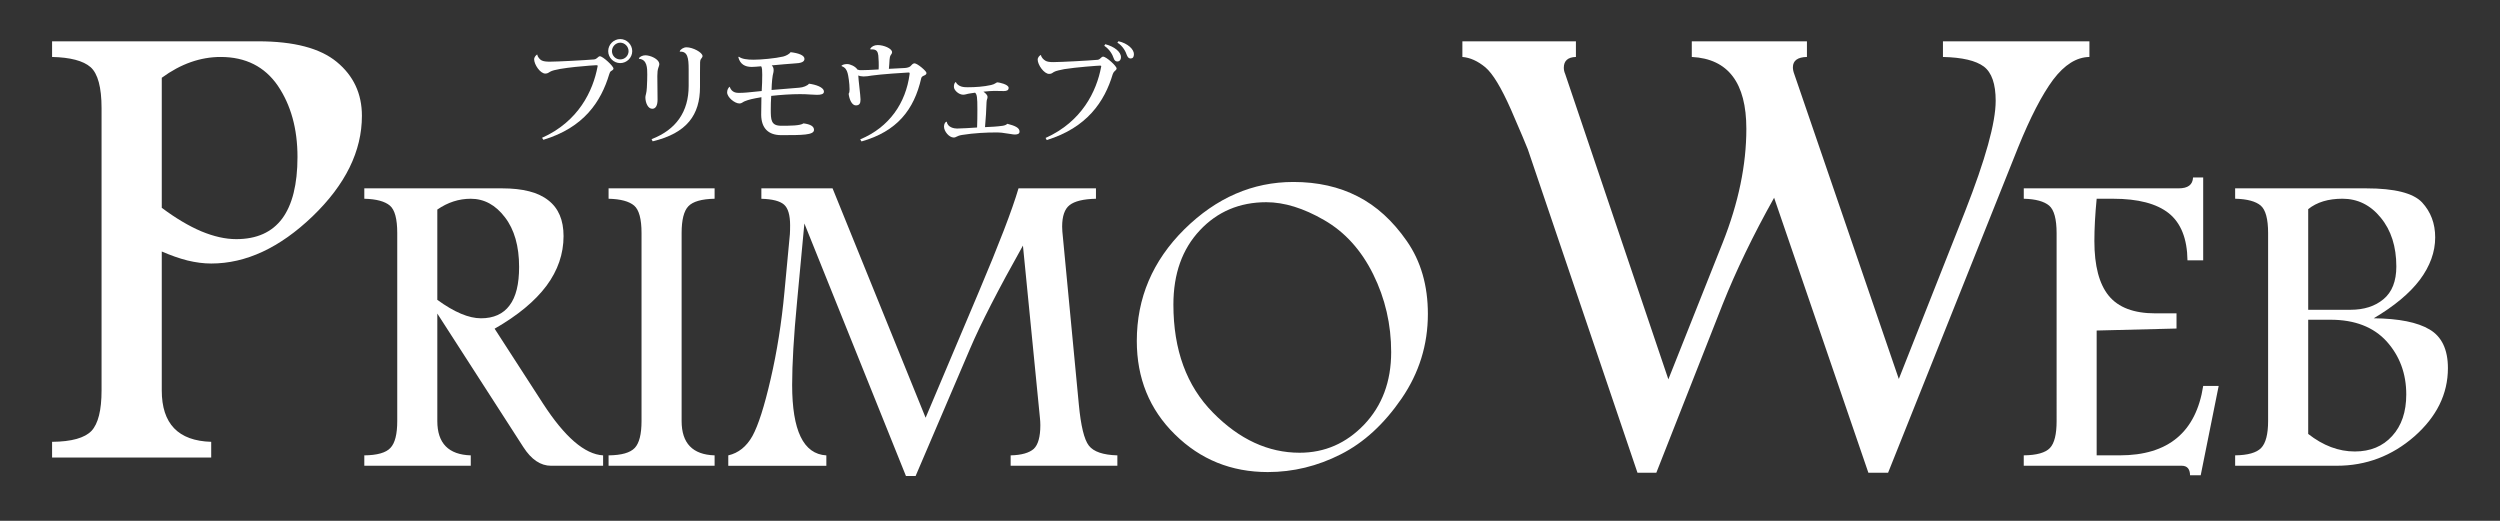 <?xml version="1.0" encoding="utf-8"?>
<!-- Generator: Adobe Illustrator 16.0.0, SVG Export Plug-In . SVG Version: 6.00 Build 0)  -->
<!DOCTYPE svg PUBLIC "-//W3C//DTD SVG 1.1//EN" "http://www.w3.org/Graphics/SVG/1.1/DTD/svg11.dtd">
<svg version="1.1" id="レイヤー_1" xmlns="http://www.w3.org/2000/svg" xmlns:xlink="http://www.w3.org/1999/xlink" x="0px"
	 y="0px" width="240px" height="50px" viewBox="0 0 240 50" enable-background="new 0 0 240 50" xml:space="preserve">
<rect x="0" y="0" width="240" height="50" fill="#333333" stroke="none"/>
<g>
	<g>
		<g>
			<path fill="#FFFFFF" d="M52.037,13.228c3.5-1.565,4.893-4.5,5.328-6.833c0-0.017,0.014-0.046,0.014-0.065
				c0-0.053-0.042-0.071-0.141-0.071c-0.137,0-3.762,0.236-4.407,0.616c-0.156,0.086-0.253,0.189-0.478,0.189
				c-0.499,0-1.075-0.881-1.075-1.371c0-0.208,0.175-0.396,0.29-0.466l0.009,0.02c0.033,0.212,0.237,0.458,0.413,0.549
				c0.175,0.097,0.477,0.125,0.782,0.125c0.712,0,3.396-0.14,4.262-0.216c0.303-0.039,0.38-0.305,0.557-0.305
				c0.286,0,1.304,0.95,1.304,1.18c0,0.129-0.146,0.179-0.235,0.246c-0.087,0.062-0.115,0.121-0.169,0.29
				c-0.796,2.657-2.435,5.124-6.325,6.305L52.037,13.228z M59.541,3.75c0.627,0,1.153,0.524,1.153,1.159
				c0,0.633-0.526,1.148-1.153,1.148c-0.626,0-1.154-0.515-1.154-1.148C58.387,4.255,58.935,3.75,59.541,3.75z M60.343,4.91
				c0-0.438-0.364-0.813-0.802-0.813c-0.433,0-0.793,0.376-0.793,0.813c0,0.448,0.36,0.795,0.793,0.795
				C60.005,5.705,60.343,5.33,60.343,4.91z"/>
			<path fill="#FFFFFF" d="M63.126,9.555c0,0.554-0.168,0.888-0.509,0.888c-0.417,0-0.661-0.585-0.661-1.11
				c0-0.179,0.12-0.387,0.142-0.912c0.028-0.385,0.039-1.039,0.039-1.271c0-0.596,0-1.445-0.793-1.505l-0.011-0.038
				c0.062-0.148,0.338-0.3,0.623-0.3c0.457,0,1.339,0.348,1.339,0.867c0,0.058-0.043,0.205-0.1,0.354
				c-0.061,0.181-0.091,0.407-0.091,0.764L63.126,9.555z M65.253,4.931c0.059-0.185,0.361-0.391,0.65-0.391
				c0.601,0,1.541,0.49,1.541,0.846c0,0.12-0.107,0.192-0.152,0.28c-0.054,0.066-0.083,0.207-0.083,0.305
				c0,0.261-0.009,0.479-0.009,0.989v1.396c0,2.666-1.25,4.42-4.543,5.212l-0.107-0.209c2.374-0.911,3.561-2.655,3.561-5.105V6.646
				c0-1.091-0.105-1.729-0.84-1.686L65.253,4.931z"/>
			<path fill="#FFFFFF" d="M70.926,5.439c0.284,0.227,0.814,0.293,1.422,0.293c0.706,0,2.073-0.125,2.835-0.303
				c0.259-0.065,0.59-0.229,0.714-0.42c0.752,0.09,1.332,0.288,1.332,0.645c0,0.298-0.345,0.416-0.979,0.439
				c-0.431,0.019-1.362,0.116-2.163,0.183c0.12,0.118,0.181,0.259,0.181,0.437c0,0.06,0,0.141-0.018,0.221
				c-0.104,0.366-0.163,0.981-0.18,1.704c1.012-0.088,2.039-0.177,2.649-0.218c0.369-0.02,0.82-0.198,0.942-0.385
				c0.631,0.082,1.436,0.33,1.436,0.766c0,0.236-0.277,0.303-0.669,0.303c-0.193,0-0.427-0.013-0.663-0.032
				c-0.293-0.024-0.617-0.035-0.974-0.035c-0.854,0-1.842,0.067-2.755,0.168c-0.032,0.457-0.042,0.92-0.042,1.317
				c0,0.995,0.029,1.55,1,1.55c0.83,0,1.833,0,2.143-0.229c0.671,0.087,1.008,0.284,1.008,0.626c0,0.505-1.139,0.505-3.15,0.505
				c-1.214,0-1.906-0.646-1.921-1.955c0-0.419,0.015-1.21,0.022-1.688c-0.822,0.141-1.192,0.222-1.603,0.389
				c-0.187,0.07-0.283,0.215-0.505,0.215c-0.45,0-1.183-0.592-1.183-1.068c0-0.23,0.099-0.43,0.235-0.538h0.011
				c0.196,0.588,0.687,0.588,0.908,0.588c0.115,0,0.23,0,0.369-0.011c0.377-0.011,1.1-0.105,1.796-0.167
				c0.037-0.447,0.051-1.172,0.051-1.569c0-0.387-0.008-0.677-0.103-0.807c-0.289,0.025-0.679,0.062-0.9,0.062
				c-0.66,0-1.117-0.265-1.29-0.921L70.926,5.439z"/>
			<path fill="#FFFFFF" d="M83.535,4.693c0.128-0.221,0.385-0.368,0.723-0.368c0.583,0,1.38,0.331,1.38,0.684
				c0,0.128-0.078,0.204-0.132,0.288c-0.07,0.103-0.093,0.266-0.108,0.425c-0.021,0.256-0.035,0.684-0.065,0.886
				c0.524-0.019,1.197-0.055,1.546-0.081c0.235-0.02,0.413-0.079,0.514-0.163c0.124-0.133,0.249-0.285,0.395-0.285
				c0.279,0,1.153,0.745,1.153,0.922c0,0.13-0.076,0.191-0.265,0.268c-0.1,0.039-0.219,0.121-0.24,0.247
				c-0.682,3.014-2.321,5.098-5.732,6.062L82.58,13.38c2.796-1.166,4.38-3.492,4.742-6.266c0-0.023,0.003-0.043,0.003-0.063
				c0-0.066-0.021-0.09-0.111-0.09c-0.203,0-2.725,0.171-3.521,0.292c-0.335,0.056-0.536,0.087-0.79,0.087
				c-0.185,0-0.39-0.039-0.507-0.098c0,0.334,0.215,1.941,0.215,2.313c0,0.37-0.105,0.562-0.448,0.562
				c-0.386,0-0.628-0.575-0.693-1.113c0.065-0.108,0.09-0.214,0.09-0.415c0-0.586-0.122-1.348-0.188-1.568
				c-0.091-0.308-0.208-0.538-0.576-0.672L80.79,6.298c0.147-0.125,0.395-0.148,0.549-0.148c0.267,0,0.782,0.215,0.975,0.529
				c0.175,0.057,0.201,0.057,0.377,0.057c0.345,0,1.053-0.028,1.658-0.069c0.028-0.397,0-1.104-0.031-1.35
				c-0.052-0.308-0.105-0.632-0.75-0.572L83.535,4.693z"/>
			<path fill="#FFFFFF" d="M95.452,8.727c-0.279,0-0.653,0.031-1.042,0.075c0.225,0.156,0.395,0.344,0.395,0.493
				c0,0.227-0.084,0.198-0.098,0.533c-0.009,0.497-0.08,1.745-0.146,2.377c0.462-0.017,1.197-0.054,1.653-0.125
				c0.211-0.03,0.346-0.069,0.495-0.196c0.692,0.177,1.167,0.366,1.167,0.744c0,0.188-0.141,0.286-0.438,0.286
				c-0.116,0-0.243-0.017-0.401-0.047c-0.859-0.137-0.968-0.151-1.484-0.151c-0.782,0-2.026,0.048-3.201,0.239
				c-0.531,0.088-0.541,0.248-0.798,0.248c-0.435,0-0.931-0.587-0.931-1.052c0-0.247,0.126-0.468,0.263-0.468
				c0.09,0.556,0.717,0.657,0.991,0.657c0.452,0,1.361-0.067,1.923-0.101c0.021-0.452,0.029-1.182,0.029-1.746
				c0-1.159-0.039-1.425-0.222-1.596c-0.183,0.022-0.341,0.05-0.464,0.069c-0.309,0.039-0.458,0.126-0.674,0.126
				c-0.432,0-0.894-0.432-0.894-0.749c0-0.169,0.026-0.36,0.16-0.463h0.032c0.042,0.146,0.243,0.314,0.385,0.373
				c0.228,0.122,0.56,0.122,0.782,0.122c0.688,0,1.497-0.052,2.208-0.213c0.415-0.089,0.479-0.258,0.615-0.258
				c0.089,0,1.071,0.179,1.071,0.528c0,0.229-0.167,0.309-0.461,0.309L95.452,8.727z"/>
			<path fill="#FFFFFF" d="M100.375,13.243c3.498-1.572,4.894-4.485,5.333-6.816c0-0.021,0.011-0.037,0.011-0.049
				c0-0.06-0.028-0.08-0.102-0.08c-0.169,0-2.331,0.157-3.439,0.338c-0.353,0.072-0.802,0.158-0.994,0.269
				c-0.149,0.097-0.243,0.19-0.467,0.19c-0.49,0-1.099-0.874-1.099-1.373c0-0.205,0.175-0.392,0.297-0.443l0.012,0.004
				c0.038,0.222,0.254,0.448,0.438,0.548c0.16,0.099,0.421,0.131,0.745,0.131c0.71,0,3.392-0.142,4.266-0.22
				c0.274-0.039,0.333-0.304,0.526-0.304c0.294,0,1.293,0.891,1.293,1.14c0,0.109-0.126,0.194-0.2,0.265
				c-0.061,0.048-0.123,0.151-0.17,0.27c-0.789,2.657-2.487,5.146-6.338,6.333L100.375,13.243z M106.107,4.243
				c0.876,0.229,1.505,0.733,1.505,1.241c0,0.27-0.152,0.418-0.347,0.418c-0.138,0-0.282-0.07-0.354-0.316
				c-0.116-0.359-0.395-0.854-0.902-1.191L106.107,4.243z M107.377,3.958c0.896,0.208,1.48,0.774,1.48,1.241
				c0,0.285-0.115,0.415-0.31,0.415c-0.159,0-0.264-0.071-0.368-0.317c-0.108-0.337-0.382-0.883-0.914-1.207L107.377,3.958z"/>
		</g>
		<g>
			<path fill="#FFFFFF" d="M5,3.966h19.775c3.443,0,5.953,0.656,7.559,1.982c1.604,1.324,2.41,3.046,2.41,5.172
				c0,3.389-1.578,6.604-4.729,9.639c-3.153,3.029-6.403,4.539-9.739,4.539c-0.729,0-1.483-0.099-2.273-0.29
				c-0.793-0.199-1.625-0.498-2.473-0.865v13.343c0,3.188,1.577,4.839,4.746,4.929v1.506H5v-1.506
				c1.881-0.015,3.133-0.375,3.785-1.051c0.638-0.685,0.965-1.978,0.965-3.878V10.394c0-2.02-0.359-3.329-1.055-3.948
				C7.989,5.832,6.752,5.509,5,5.468V3.966z M15.53,7.466V19.95c1.335,0.998,2.599,1.749,3.796,2.257
				c1.197,0.497,2.314,0.75,3.35,0.75c1.97,0,3.436-0.661,4.417-1.976c0.966-1.311,1.466-3.277,1.466-5.912
				c0-2.71-0.633-4.986-1.889-6.842c-1.266-1.838-3.096-2.759-5.486-2.759C19.253,5.468,17.36,6.124,15.53,7.466z"/>
			<path fill="#FFFFFF" d="M34.974,18.082h13.245c1.966,0,3.449,0.375,4.417,1.146c0.984,0.76,1.465,1.908,1.465,3.434
				c0,1.71-0.547,3.3-1.639,4.775c-1.108,1.479-2.766,2.854-4.979,4.117l4.646,7.188c2.082,3.209,3.998,4.871,5.769,4.973v0.998
				H52.9c-0.998,0-1.892-0.594-2.66-1.793l-8.258-12.818v10.32c0,2.131,1.081,3.229,3.211,3.293v0.998h-10.22v-0.998
				c1.24-0.014,2.083-0.252,2.508-0.717c0.438-0.459,0.654-1.321,0.654-2.576v-18.05c0-1.351-0.232-2.228-0.704-2.633
				c-0.48-0.408-1.305-0.634-2.458-0.66L34.974,18.082L34.974,18.082z M41.982,20.118v8.667c1.63,1.186,3.022,1.771,4.194,1.771
				c1.216,0,2.139-0.42,2.742-1.238c0.622-0.818,0.916-2.055,0.916-3.692c0-1.997-0.455-3.588-1.358-4.763
				c-0.901-1.189-1.997-1.783-3.283-1.783C44.059,19.079,42.988,19.424,41.982,20.118z"/>
			<path fill="#FFFFFF" d="M68.602,19.079c-1.253,0.026-2.084,0.267-2.517,0.72c-0.434,0.45-0.65,1.311-0.65,2.573v18.05
				c0,2.131,1.061,3.229,3.167,3.293v0.998H58.423v-0.998c1.252-0.014,2.08-0.252,2.517-0.717c0.429-0.459,0.647-1.321,0.647-2.576
				v-18.05c0-1.351-0.238-2.228-0.707-2.633c-0.479-0.408-1.294-0.634-2.457-0.66v-0.998h10.179V19.079z"/>
			<path fill="#FFFFFF" d="M73.094,18.082h6.833l8.932,22.02l5.107-12.084c1.926-4.555,3.207-7.874,3.811-9.936h7.435v0.998
				c-1.209,0.026-2.049,0.234-2.525,0.607c-0.48,0.368-0.721,1.063-0.721,2.063c0,0.139,0.007,0.287,0.02,0.474l1.583,16.616
				c0.193,2.043,0.51,3.357,0.961,3.939c0.455,0.588,1.369,0.897,2.737,0.936v0.998H97.022v-0.998
				c1.049-0.025,1.785-0.24,2.218-0.623c0.416-0.391,0.633-1.152,0.633-2.271c0-0.228-0.014-0.459-0.04-0.709l-1.631-16.536
				c-2.363,4.207-4.055,7.501-5.067,9.876l-5.236,12.242H86.97l-9.75-24.242l-0.699,7.48c-0.325,3.362-0.475,6.039-0.475,8.016
				c0,4.391,1.082,6.645,3.284,6.768v0.998h-9.415v-0.998c0.974-0.225,1.745-0.837,2.318-1.857c0.561-1.021,1.148-2.85,1.749-5.467
				c0.607-2.613,1.05-5.402,1.326-8.373l0.522-5.544c0.016-0.257,0.021-0.546,0.021-0.854c0-0.983-0.201-1.647-0.586-1.982
				c-0.391-0.339-1.113-0.53-2.173-0.556v-0.999H73.094z"/>
			<path fill="#FFFFFF" d="M124.17,17.469c2.321,0,4.387,0.466,6.172,1.386c1.799,0.916,3.36,2.343,4.711,4.286
				c1.352,1.94,2.023,4.277,2.023,6.996c0,2.967-0.842,5.664-2.512,8.107c-1.685,2.453-3.617,4.24-5.853,5.371
				c-2.228,1.134-4.573,1.703-7.004,1.703c-3.503,0-6.471-1.202-8.916-3.613c-2.448-2.403-3.658-5.402-3.658-8.971
				c0-4.118,1.511-7.693,4.568-10.724C116.771,18.986,120.249,17.469,124.17,17.469z M121.561,19.412
				c-2.562,0-4.697,0.907-6.375,2.699c-1.693,1.802-2.54,4.174-2.54,7.127c0,4.352,1.265,7.812,3.802,10.377
				c2.528,2.572,5.311,3.848,8.313,3.848c2.409,0,4.473-0.9,6.196-2.699c1.722-1.812,2.595-4.127,2.595-6.961
				c0-2.652-0.572-5.142-1.725-7.472c-1.146-2.319-2.717-4.056-4.71-5.202C125.139,19.983,123.285,19.412,121.561,19.412z"/>
			<path fill="#FFFFFF" d="M140.389,3.966h10.899v1.502c-0.767,0.02-1.162,0.363-1.162,1.034c0,0.175,0.036,0.389,0.134,0.607
				l9.903,29.307l5.216-13.116c1.521-3.835,2.271-7.478,2.271-10.935c0-4.409-1.746-6.721-5.238-6.897V3.966h11.054v1.502
				c-0.899,0.02-1.348,0.35-1.348,0.993c0,0.185,0.039,0.41,0.132,0.648l10.036,29.272l6.37-16.113
				c1.945-4.961,2.929-8.484,2.929-10.591c0-1.618-0.381-2.716-1.135-3.287c-0.769-0.573-2.082-0.881-3.927-0.921V3.966h14.061
				v1.502c-1.236,0.02-2.389,0.742-3.48,2.18c-1.069,1.441-2.186,3.598-3.365,6.503l-12.483,31.233h-1.892l-9.049-26.399
				c-2.021,3.604-3.66,7.012-4.936,10.214l-6.372,16.185h-1.809L146.67,14.332c-0.174-0.458-0.714-1.727-1.624-3.83
				c-0.926-2.086-1.733-3.43-2.452-4.041c-0.73-0.603-1.461-0.933-2.205-0.993V3.966z"/>
			<path fill="#FFFFFF" d="M210.533,17.038h0.973v7.956h-1.508c-0.027-2.08-0.63-3.59-1.796-4.524
				c-1.165-0.923-2.94-1.391-5.333-1.391h-1.59c-0.147,1.512-0.219,2.863-0.219,4.062c0,2.376,0.459,4.123,1.377,5.248
				c0.926,1.131,2.416,1.692,4.47,1.692h2.038v1.458l-7.666,0.191v11.983h2.216c4.655,0,7.323-2.228,8.011-6.663h1.486l-1.725,8.578
				h-1.022c-0.011-0.609-0.274-0.917-0.802-0.917h-15.164v-0.998c1.232-0.014,2.08-0.249,2.513-0.705
				c0.433-0.454,0.642-1.317,0.642-2.588V22.396c0-1.369-0.242-2.252-0.713-2.655c-0.49-0.41-1.298-0.636-2.439-0.662v-0.998h14.865
				C210.048,18.082,210.497,17.736,210.533,17.038z"/>
			<path fill="#FFFFFF" d="M214.573,18.082h12.594c2.719,0,4.502,0.451,5.351,1.348c0.836,0.909,1.26,2.021,1.26,3.359
				c0,1.41-0.498,2.763-1.469,4.068c-0.978,1.297-2.459,2.531-4.432,3.697c2.418,0.028,4.206,0.381,5.373,1.081
				c1.154,0.681,1.75,1.919,1.75,3.704c0,2.489-1.083,4.671-3.221,6.557c-2.161,1.883-4.639,2.815-7.445,2.815h-9.761v-0.998
				c1.212-0.014,2.05-0.249,2.493-0.705c0.443-0.454,0.672-1.317,0.672-2.588v-18.05c0-1.351-0.241-2.228-0.707-2.633
				c-0.477-0.408-1.301-0.634-2.458-0.66V18.082L214.573,18.082z M221.587,20.078v9.661h4.058c1.297,0,2.358-0.337,3.166-1.015
				c0.82-0.674,1.237-1.729,1.237-3.14c0-1.911-0.499-3.475-1.495-4.686c-0.984-1.214-2.222-1.821-3.678-1.821
				C223.506,19.079,222.414,19.412,221.587,20.078z M221.587,30.693v10.965c1.435,1.121,2.915,1.684,4.476,1.684
				c1.492,0,2.683-0.494,3.582-1.482c0.907-0.991,1.356-2.318,1.356-3.993c0-2.005-0.632-3.696-1.88-5.089
				c-1.266-1.389-3.066-2.084-5.398-2.084H221.587L221.587,30.693z"/>
		</g>
	</g>
</g>
</svg>
